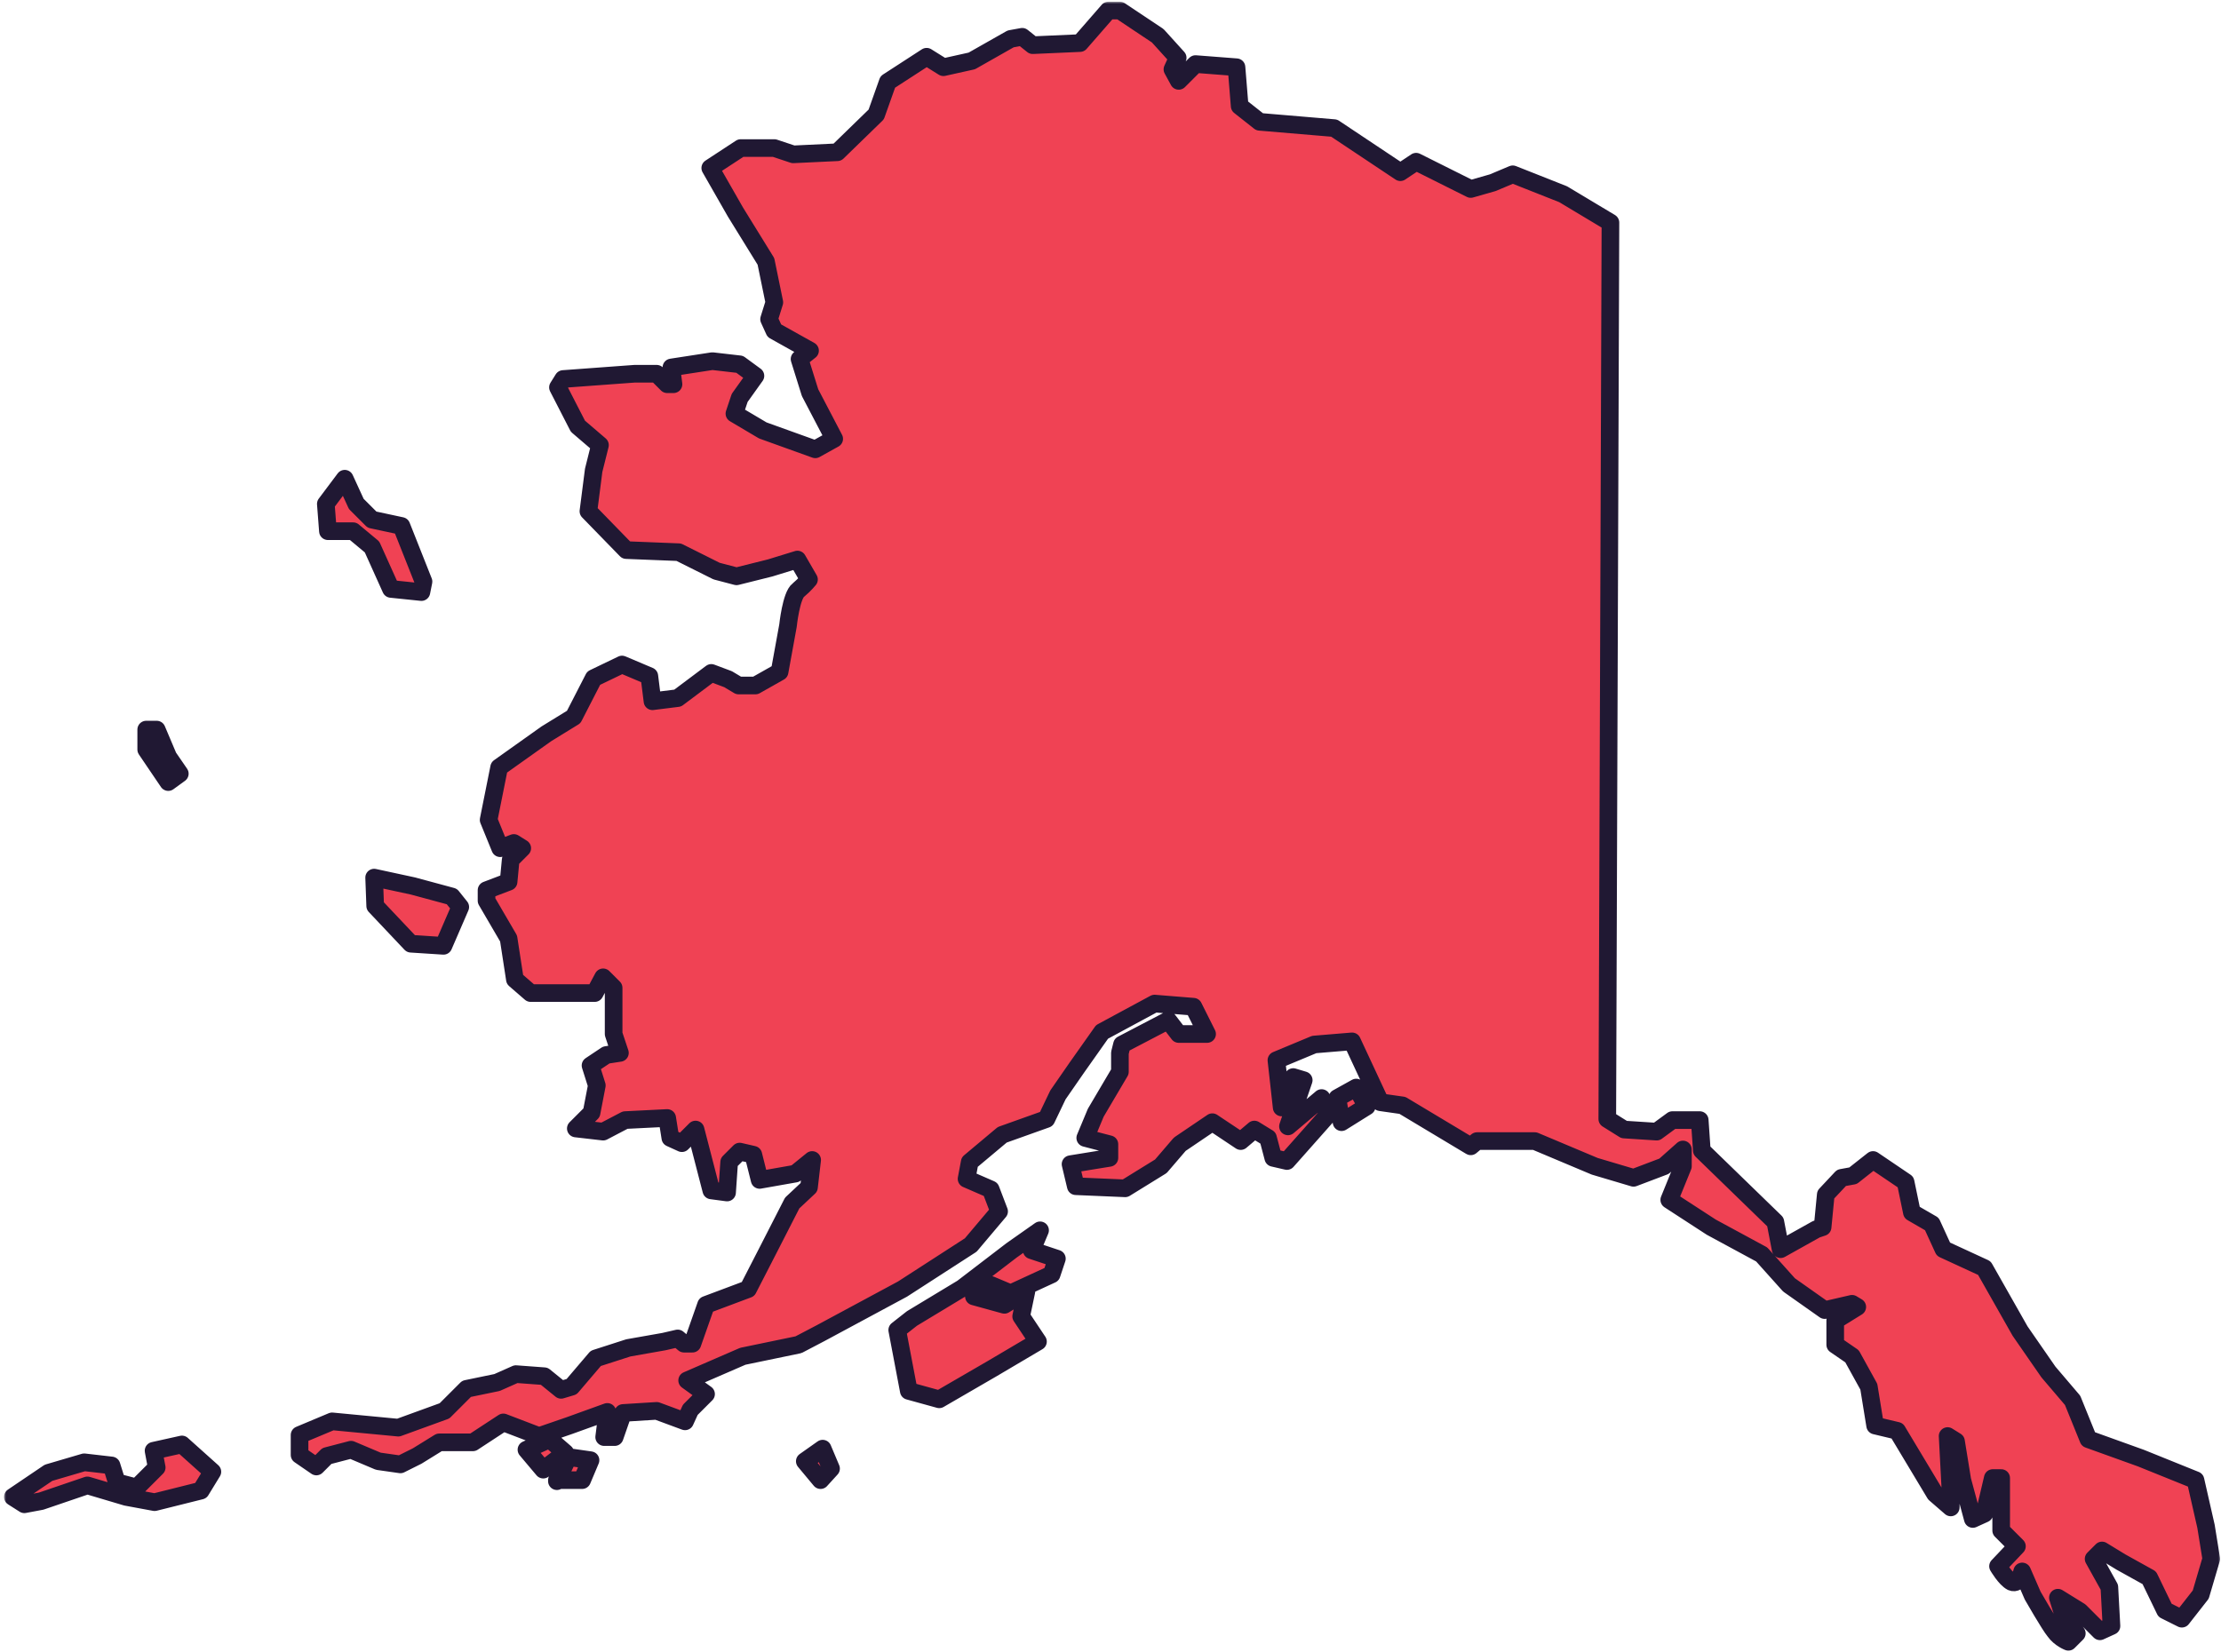<?xml version="1.0" encoding="UTF-8"?> <svg xmlns="http://www.w3.org/2000/svg" width="504" height="375" viewBox="0 0 504 375" fill="none"><mask id="path-1-outside-1_137_7" maskUnits="userSpaceOnUse" x="0.906" y="0.393" width="503" height="375" fill="black"><rect fill="white" x="0.906" y="0.393" width="503" height="375"></rect><path d="M365.448 50.523L364.733 254.002L368.547 256.385L375.936 256.862L379.511 254.241H385.709L386.185 261.15L402.87 277.353L404.062 283.547L412.166 279.02L413.596 278.544L414.311 271.158L417.887 267.345L420.509 266.869L425.038 263.295L432.427 268.298L433.857 275.208L438.386 277.829L441.007 283.547L450.303 287.836L458.408 302.132L464.843 311.425L470.325 317.858L473.901 326.674L485.819 330.963L498.213 335.966L500.597 346.45L501.789 353.836L499.405 361.937L495.115 367.417L491.301 365.511L487.726 358.125L481.29 354.551L476.999 351.93L475.093 353.836L478.668 360.269L479.145 369.085L476.523 370.277L471.994 365.75L466.988 362.652L468.18 366.464L471.279 370.753L469.372 372.659C469.372 372.659 467.465 371.945 466.273 370.277C465.082 368.847 461.268 362.176 461.268 362.176L458.884 356.695C458.884 356.695 458.169 359.793 456.501 359.078C455.071 358.363 453.402 355.504 453.402 355.504L457.692 350.977L454.117 347.403V335.49H452.21L450.303 343.591L447.681 344.782L445.298 335.966L443.868 327.15L441.961 325.959L442.676 339.54V342.161L439.101 339.064L430.52 324.768L425.514 323.576L424.084 314.76L420.27 307.851L416.457 305.23V299.75L421.462 296.652L420.27 295.937L414.073 297.367L405.969 291.649L399.772 284.739L388.33 278.544L378.796 272.349L381.895 264.724V260.912L377.604 264.724L370.692 267.345L361.873 264.724L348.286 259.006H335.177L333.747 260.197L318.253 250.905L313.248 250.19L306.812 236.371L298.231 237.085L289.65 240.659L290.842 251.381L293.464 244.472L295.848 245.187L292.272 255.67L299.9 249.237L301.33 253.049L292.034 263.533L288.935 262.818L287.744 258.291L284.645 256.385L281.546 259.006L275.111 254.717L267.722 259.721L263.431 264.724L255.327 269.728L244.124 269.251L242.932 264.248L251.752 262.818V259.721L246.269 258.291L248.653 252.573L254.135 243.28V238.992L254.612 237.085L265.1 231.605L267.483 234.703H273.919L270.82 228.508L262.001 227.793L250.083 234.226L244.362 242.327L240.072 248.522L237.45 254.002L227.439 257.576L220.05 263.771L219.335 267.584L224.817 269.966L226.724 274.97L220.288 282.594L204.795 292.602L186.203 302.609L181.198 305.23L168.565 307.851L155.932 313.331L160.222 316.428L156.647 320.002L155.455 322.623L149.019 320.241L141.392 320.717L139.485 326.197H137.102L137.817 320.479L129.236 323.576L122.323 325.959L114.219 322.861L107.307 327.389H99.679L94.674 330.486L90.86 332.392L85.855 331.677L79.657 329.056L74.175 330.486L71.792 332.869L67.978 330.248V325.721L75.367 322.623L90.383 324.053L100.871 320.241L105.877 315.237L112.789 313.807L117.08 311.901L123.515 312.378L127.329 315.475L129.712 314.76L135.195 308.327L142.584 305.945L150.688 304.515L153.787 303.8L155.217 304.991H157.124L160.222 296.176L169.757 292.602L174.285 283.786L179.768 273.064L183.581 269.49L184.296 263.295L180.483 266.392L172.378 267.822L170.948 262.103L167.85 261.389L165.466 263.771L164.989 270.681L161.414 270.205L157.839 256.385L154.74 259.483L152.118 258.291L151.403 253.764L141.869 254.241L136.863 256.862L130.666 256.147L134.241 252.573L135.433 246.378L134.003 241.851L137.578 239.468L140.677 238.992L139.247 234.703V224.219L136.863 221.836L134.956 225.41H120.417L116.841 222.313L115.411 213.021L110.406 204.443V202.06L115.411 200.154L115.888 195.151L118.51 192.529L116.603 191.338L113.504 192.529L110.882 186.096L113.266 174.183L123.992 166.558L130.189 162.746L134.718 153.93L141.154 150.833L147.351 153.454L148.066 159.172L153.787 158.457L161.414 152.739L165.228 154.169L167.611 155.598H171.425L176.907 152.501L178.814 142.017C178.814 142.017 179.529 135.107 181.198 133.916C182.628 132.725 183.581 131.533 183.581 131.533L180.959 127.006L174.762 128.912L167.135 130.818L162.606 129.627L154.025 125.338L142.107 124.862L133.526 116.046L134.718 106.753L136.148 101.035L131.143 96.746L126.614 87.93L127.806 86.024L144.014 84.833H149.019L151.403 87.216H152.833L152.356 83.403L161.652 81.974L167.85 82.689L171.425 85.309L167.85 90.313L166.658 93.887L173.094 97.699L185.011 101.988L189.302 99.605L183.82 89.122L181.436 81.497L183.82 79.591L175.715 75.064L174.524 72.443L175.715 68.631L173.809 59.338L166.896 48.14L161.176 38.133L168.088 33.605H175.715L180.006 35.035L190.017 34.559L198.836 25.981L201.458 18.595L210.277 12.876L214.091 15.259L220.527 13.829L229.346 8.826L231.968 8.349L234.351 10.255L245.078 9.779L251.513 2.393H254.135L262.716 8.111L267.245 13.115L266.053 15.736L267.483 18.357L271.297 14.544L280.593 15.259L281.308 24.075L285.837 27.649L302.76 29.078L317.777 39.086L321.352 36.703L333.747 42.898L338.752 41.468L343.281 39.562L354.722 44.089L365.448 50.523ZM91.099 119.382L96.104 132.01L95.627 134.392L88.715 133.678L84.424 124.147L80.134 120.573H74.413L73.937 114.378L78.227 108.66L80.849 114.378L84.424 117.952L91.099 119.382ZM84.901 199.201L93.721 201.107L102.54 203.49L104.447 205.873L100.633 214.688L93.244 214.212L85.14 205.634L84.901 199.201ZM35.561 165.605L38.183 171.8L40.805 175.613L38.183 177.519L33.178 170.132V165.605H35.561ZM2.906 339.778L11.01 334.298L19.115 331.916L25.312 332.63L26.504 336.443L31.032 337.634L35.561 333.107L34.846 329.295L41.282 327.865L48.194 334.06L45.572 338.349L35.084 340.97L28.649 339.778L19.83 337.158L9.342 340.732L5.528 341.446L2.906 339.778ZM119.463 329.056L123.277 333.583L128.282 329.771L124.707 326.674L119.463 329.056ZM126.375 336.204L128.997 330.724L134.003 331.439L132.096 335.966H126.375V336.204ZM182.628 331.677L186.203 335.966L188.587 333.345L186.68 328.818L182.628 331.677ZM203.603 301.894L206.225 315.713L213.138 317.62L225.055 310.71L235.543 304.515L231.73 298.797L232.921 293.078L227.916 296.176L221.003 294.269L224.817 291.649L229.346 293.555L238.642 289.266L239.834 285.692L234.113 283.786L236.02 279.259L229.584 283.786L218.381 292.363L206.94 299.273L203.603 301.894ZM304.429 254.717L310.149 251.143L307.766 246.854L303.475 249.237L304.429 254.717Z"></path></mask><path d="M365.448 50.523L364.733 254.002L368.547 256.385L375.936 256.862L379.511 254.241H385.709L386.185 261.15L402.87 277.353L404.062 283.547L412.166 279.02L413.596 278.544L414.311 271.158L417.887 267.345L420.509 266.869L425.038 263.295L432.427 268.298L433.857 275.208L438.386 277.829L441.007 283.547L450.303 287.836L458.408 302.132L464.843 311.425L470.325 317.858L473.901 326.674L485.819 330.963L498.213 335.966L500.597 346.45L501.789 353.836L499.405 361.937L495.115 367.417L491.301 365.511L487.726 358.125L481.29 354.551L476.999 351.93L475.093 353.836L478.668 360.269L479.145 369.085L476.523 370.277L471.994 365.75L466.988 362.652L468.18 366.464L471.279 370.753L469.372 372.659C469.372 372.659 467.465 371.945 466.273 370.277C465.082 368.847 461.268 362.176 461.268 362.176L458.884 356.695C458.884 356.695 458.169 359.793 456.501 359.078C455.071 358.363 453.402 355.504 453.402 355.504L457.692 350.977L454.117 347.403V335.49H452.21L450.303 343.591L447.681 344.782L445.298 335.966L443.868 327.15L441.961 325.959L442.676 339.54V342.161L439.101 339.064L430.52 324.768L425.514 323.576L424.084 314.76L420.27 307.851L416.457 305.23V299.75L421.462 296.652L420.27 295.937L414.073 297.367L405.969 291.649L399.772 284.739L388.33 278.544L378.796 272.349L381.895 264.724V260.912L377.604 264.724L370.692 267.345L361.873 264.724L348.286 259.006H335.177L333.747 260.197L318.253 250.905L313.248 250.19L306.812 236.371L298.231 237.085L289.65 240.659L290.842 251.381L293.464 244.472L295.848 245.187L292.272 255.67L299.9 249.237L301.33 253.049L292.034 263.533L288.935 262.818L287.744 258.291L284.645 256.385L281.546 259.006L275.111 254.717L267.722 259.721L263.431 264.724L255.327 269.728L244.124 269.251L242.932 264.248L251.752 262.818V259.721L246.269 258.291L248.653 252.573L254.135 243.28V238.992L254.612 237.085L265.1 231.605L267.483 234.703H273.919L270.82 228.508L262.001 227.793L250.083 234.226L244.362 242.327L240.072 248.522L237.45 254.002L227.439 257.576L220.05 263.771L219.335 267.584L224.817 269.966L226.724 274.97L220.288 282.594L204.795 292.602L186.203 302.609L181.198 305.23L168.565 307.851L155.932 313.331L160.222 316.428L156.647 320.002L155.455 322.623L149.019 320.241L141.392 320.717L139.485 326.197H137.102L137.817 320.479L129.236 323.576L122.323 325.959L114.219 322.861L107.307 327.389H99.679L94.674 330.486L90.86 332.392L85.855 331.677L79.657 329.056L74.175 330.486L71.792 332.869L67.978 330.248V325.721L75.367 322.623L90.383 324.053L100.871 320.241L105.877 315.237L112.789 313.807L117.08 311.901L123.515 312.378L127.329 315.475L129.712 314.76L135.195 308.327L142.584 305.945L150.688 304.515L153.787 303.8L155.217 304.991H157.124L160.222 296.176L169.757 292.602L174.285 283.786L179.768 273.064L183.581 269.49L184.296 263.295L180.483 266.392L172.378 267.822L170.948 262.103L167.85 261.389L165.466 263.771L164.989 270.681L161.414 270.205L157.839 256.385L154.74 259.483L152.118 258.291L151.403 253.764L141.869 254.241L136.863 256.862L130.666 256.147L134.241 252.573L135.433 246.378L134.003 241.851L137.578 239.468L140.677 238.992L139.247 234.703V224.219L136.863 221.836L134.956 225.41H120.417L116.841 222.313L115.411 213.021L110.406 204.443V202.06L115.411 200.154L115.888 195.151L118.51 192.529L116.603 191.338L113.504 192.529L110.882 186.096L113.266 174.183L123.992 166.558L130.189 162.746L134.718 153.93L141.154 150.833L147.351 153.454L148.066 159.172L153.787 158.457L161.414 152.739L165.228 154.169L167.611 155.598H171.425L176.907 152.501L178.814 142.017C178.814 142.017 179.529 135.107 181.198 133.916C182.628 132.725 183.581 131.533 183.581 131.533L180.959 127.006L174.762 128.912L167.135 130.818L162.606 129.627L154.025 125.338L142.107 124.862L133.526 116.046L134.718 106.753L136.148 101.035L131.143 96.746L126.614 87.93L127.806 86.024L144.014 84.833H149.019L151.403 87.216H152.833L152.356 83.403L161.652 81.974L167.85 82.689L171.425 85.309L167.85 90.313L166.658 93.887L173.094 97.699L185.011 101.988L189.302 99.605L183.82 89.122L181.436 81.497L183.82 79.591L175.715 75.064L174.524 72.443L175.715 68.631L173.809 59.338L166.896 48.14L161.176 38.133L168.088 33.605H175.715L180.006 35.035L190.017 34.559L198.836 25.981L201.458 18.595L210.277 12.876L214.091 15.259L220.527 13.829L229.346 8.826L231.968 8.349L234.351 10.255L245.078 9.779L251.513 2.393H254.135L262.716 8.111L267.245 13.115L266.053 15.736L267.483 18.357L271.297 14.544L280.593 15.259L281.308 24.075L285.837 27.649L302.76 29.078L317.777 39.086L321.352 36.703L333.747 42.898L338.752 41.468L343.281 39.562L354.722 44.089L365.448 50.523ZM91.099 119.382L96.104 132.01L95.627 134.392L88.715 133.678L84.424 124.147L80.134 120.573H74.413L73.937 114.378L78.227 108.66L80.849 114.378L84.424 117.952L91.099 119.382ZM84.901 199.201L93.721 201.107L102.54 203.49L104.447 205.873L100.633 214.688L93.244 214.212L85.14 205.634L84.901 199.201ZM35.561 165.605L38.183 171.8L40.805 175.613L38.183 177.519L33.178 170.132V165.605H35.561ZM2.906 339.778L11.01 334.298L19.115 331.916L25.312 332.63L26.504 336.443L31.032 337.634L35.561 333.107L34.846 329.295L41.282 327.865L48.194 334.06L45.572 338.349L35.084 340.97L28.649 339.778L19.83 337.158L9.342 340.732L5.528 341.446L2.906 339.778ZM119.463 329.056L123.277 333.583L128.282 329.771L124.707 326.674L119.463 329.056ZM126.375 336.204L128.997 330.724L134.003 331.439L132.096 335.966H126.375V336.204ZM182.628 331.677L186.203 335.966L188.587 333.345L186.68 328.818L182.628 331.677ZM203.603 301.894L206.225 315.713L213.138 317.62L225.055 310.71L235.543 304.515L231.73 298.797L232.921 293.078L227.916 296.176L221.003 294.269L224.817 291.649L229.346 293.555L238.642 289.266L239.834 285.692L234.113 283.786L236.02 279.259L229.584 283.786L218.381 292.363L206.94 299.273L203.603 301.894ZM304.429 254.717L310.149 251.143L307.766 246.854L303.475 249.237L304.429 254.717Z" fill="#F04254"></path><path d="M365.448 50.523L364.733 254.002L368.547 256.385L375.936 256.862L379.511 254.241H385.709L386.185 261.15L402.87 277.353L404.062 283.547L412.166 279.02L413.596 278.544L414.311 271.158L417.887 267.345L420.509 266.869L425.038 263.295L432.427 268.298L433.857 275.208L438.386 277.829L441.007 283.547L450.303 287.836L458.408 302.132L464.843 311.425L470.325 317.858L473.901 326.674L485.819 330.963L498.213 335.966L500.597 346.45L501.789 353.836L499.405 361.937L495.115 367.417L491.301 365.511L487.726 358.125L481.29 354.551L476.999 351.93L475.093 353.836L478.668 360.269L479.145 369.085L476.523 370.277L471.994 365.75L466.988 362.652L468.18 366.464L471.279 370.753L469.372 372.659C469.372 372.659 467.465 371.945 466.273 370.277C465.082 368.847 461.268 362.176 461.268 362.176L458.884 356.695C458.884 356.695 458.169 359.793 456.501 359.078C455.071 358.363 453.402 355.504 453.402 355.504L457.692 350.977L454.117 347.403V335.49H452.21L450.303 343.591L447.681 344.782L445.298 335.966L443.868 327.15L441.961 325.959L442.676 339.54V342.161L439.101 339.064L430.52 324.768L425.514 323.576L424.084 314.76L420.27 307.851L416.457 305.23V299.75L421.462 296.652L420.27 295.937L414.073 297.367L405.969 291.649L399.772 284.739L388.33 278.544L378.796 272.349L381.895 264.724V260.912L377.604 264.724L370.692 267.345L361.873 264.724L348.286 259.006H335.177L333.747 260.197L318.253 250.905L313.248 250.19L306.812 236.371L298.231 237.085L289.65 240.659L290.842 251.381L293.464 244.472L295.848 245.187L292.272 255.67L299.9 249.237L301.33 253.049L292.034 263.533L288.935 262.818L287.744 258.291L284.645 256.385L281.546 259.006L275.111 254.717L267.722 259.721L263.431 264.724L255.327 269.728L244.124 269.251L242.932 264.248L251.752 262.818V259.721L246.269 258.291L248.653 252.573L254.135 243.28V238.992L254.612 237.085L265.1 231.605L267.483 234.703H273.919L270.82 228.508L262.001 227.793L250.083 234.226L244.362 242.327L240.072 248.522L237.45 254.002L227.439 257.576L220.05 263.771L219.335 267.584L224.817 269.966L226.724 274.97L220.288 282.594L204.795 292.602L186.203 302.609L181.198 305.23L168.565 307.851L155.932 313.331L160.222 316.428L156.647 320.002L155.455 322.623L149.019 320.241L141.392 320.717L139.485 326.197H137.102L137.817 320.479L129.236 323.576L122.323 325.959L114.219 322.861L107.307 327.389H99.679L94.674 330.486L90.86 332.392L85.855 331.677L79.657 329.056L74.175 330.486L71.792 332.869L67.978 330.248V325.721L75.367 322.623L90.383 324.053L100.871 320.241L105.877 315.237L112.789 313.807L117.08 311.901L123.515 312.378L127.329 315.475L129.712 314.76L135.195 308.327L142.584 305.945L150.688 304.515L153.787 303.8L155.217 304.991H157.124L160.222 296.176L169.757 292.602L174.285 283.786L179.768 273.064L183.581 269.49L184.296 263.295L180.483 266.392L172.378 267.822L170.948 262.103L167.85 261.389L165.466 263.771L164.989 270.681L161.414 270.205L157.839 256.385L154.74 259.483L152.118 258.291L151.403 253.764L141.869 254.241L136.863 256.862L130.666 256.147L134.241 252.573L135.433 246.378L134.003 241.851L137.578 239.468L140.677 238.992L139.247 234.703V224.219L136.863 221.836L134.956 225.41H120.417L116.841 222.313L115.411 213.021L110.406 204.443V202.06L115.411 200.154L115.888 195.151L118.51 192.529L116.603 191.338L113.504 192.529L110.882 186.096L113.266 174.183L123.992 166.558L130.189 162.746L134.718 153.93L141.154 150.833L147.351 153.454L148.066 159.172L153.787 158.457L161.414 152.739L165.228 154.169L167.611 155.598H171.425L176.907 152.501L178.814 142.017C178.814 142.017 179.529 135.107 181.198 133.916C182.628 132.725 183.581 131.533 183.581 131.533L180.959 127.006L174.762 128.912L167.135 130.818L162.606 129.627L154.025 125.338L142.107 124.862L133.526 116.046L134.718 106.753L136.148 101.035L131.143 96.746L126.614 87.93L127.806 86.024L144.014 84.833H149.019L151.403 87.216H152.833L152.356 83.403L161.652 81.974L167.85 82.689L171.425 85.309L167.85 90.313L166.658 93.887L173.094 97.699L185.011 101.988L189.302 99.605L183.82 89.122L181.436 81.497L183.82 79.591L175.715 75.064L174.524 72.443L175.715 68.631L173.809 59.338L166.896 48.14L161.176 38.133L168.088 33.605H175.715L180.006 35.035L190.017 34.559L198.836 25.981L201.458 18.595L210.277 12.876L214.091 15.259L220.527 13.829L229.346 8.826L231.968 8.349L234.351 10.255L245.078 9.779L251.513 2.393H254.135L262.716 8.111L267.245 13.115L266.053 15.736L267.483 18.357L271.297 14.544L280.593 15.259L281.308 24.075L285.837 27.649L302.76 29.078L317.777 39.086L321.352 36.703L333.747 42.898L338.752 41.468L343.281 39.562L354.722 44.089L365.448 50.523ZM91.099 119.382L96.104 132.01L95.627 134.392L88.715 133.678L84.424 124.147L80.134 120.573H74.413L73.937 114.378L78.227 108.66L80.849 114.378L84.424 117.952L91.099 119.382ZM84.901 199.201L93.721 201.107L102.54 203.49L104.447 205.873L100.633 214.688L93.244 214.212L85.14 205.634L84.901 199.201ZM35.561 165.605L38.183 171.8L40.805 175.613L38.183 177.519L33.178 170.132V165.605H35.561ZM2.906 339.778L11.01 334.298L19.115 331.916L25.312 332.63L26.504 336.443L31.032 337.634L35.561 333.107L34.846 329.295L41.282 327.865L48.194 334.06L45.572 338.349L35.084 340.97L28.649 339.778L19.83 337.158L9.342 340.732L5.528 341.446L2.906 339.778ZM119.463 329.056L123.277 333.583L128.282 329.771L124.707 326.674L119.463 329.056ZM126.375 336.204L128.997 330.724L134.003 331.439L132.096 335.966H126.375V336.204ZM182.628 331.677L186.203 335.966L188.587 333.345L186.68 328.818L182.628 331.677ZM203.603 301.894L206.225 315.713L213.138 317.62L225.055 310.71L235.543 304.515L231.73 298.797L232.921 293.078L227.916 296.176L221.003 294.269L224.817 291.649L229.346 293.555L238.642 289.266L239.834 285.692L234.113 283.786L236.02 279.259L229.584 283.786L218.381 292.363L206.94 299.273L203.603 301.894ZM304.429 254.717L310.149 251.143L307.766 246.854L303.475 249.237L304.429 254.717Z" stroke="#201833" stroke-width="4" stroke-linejoin="round" mask="url(#path-1-outside-1_137_7)"></path></svg> 